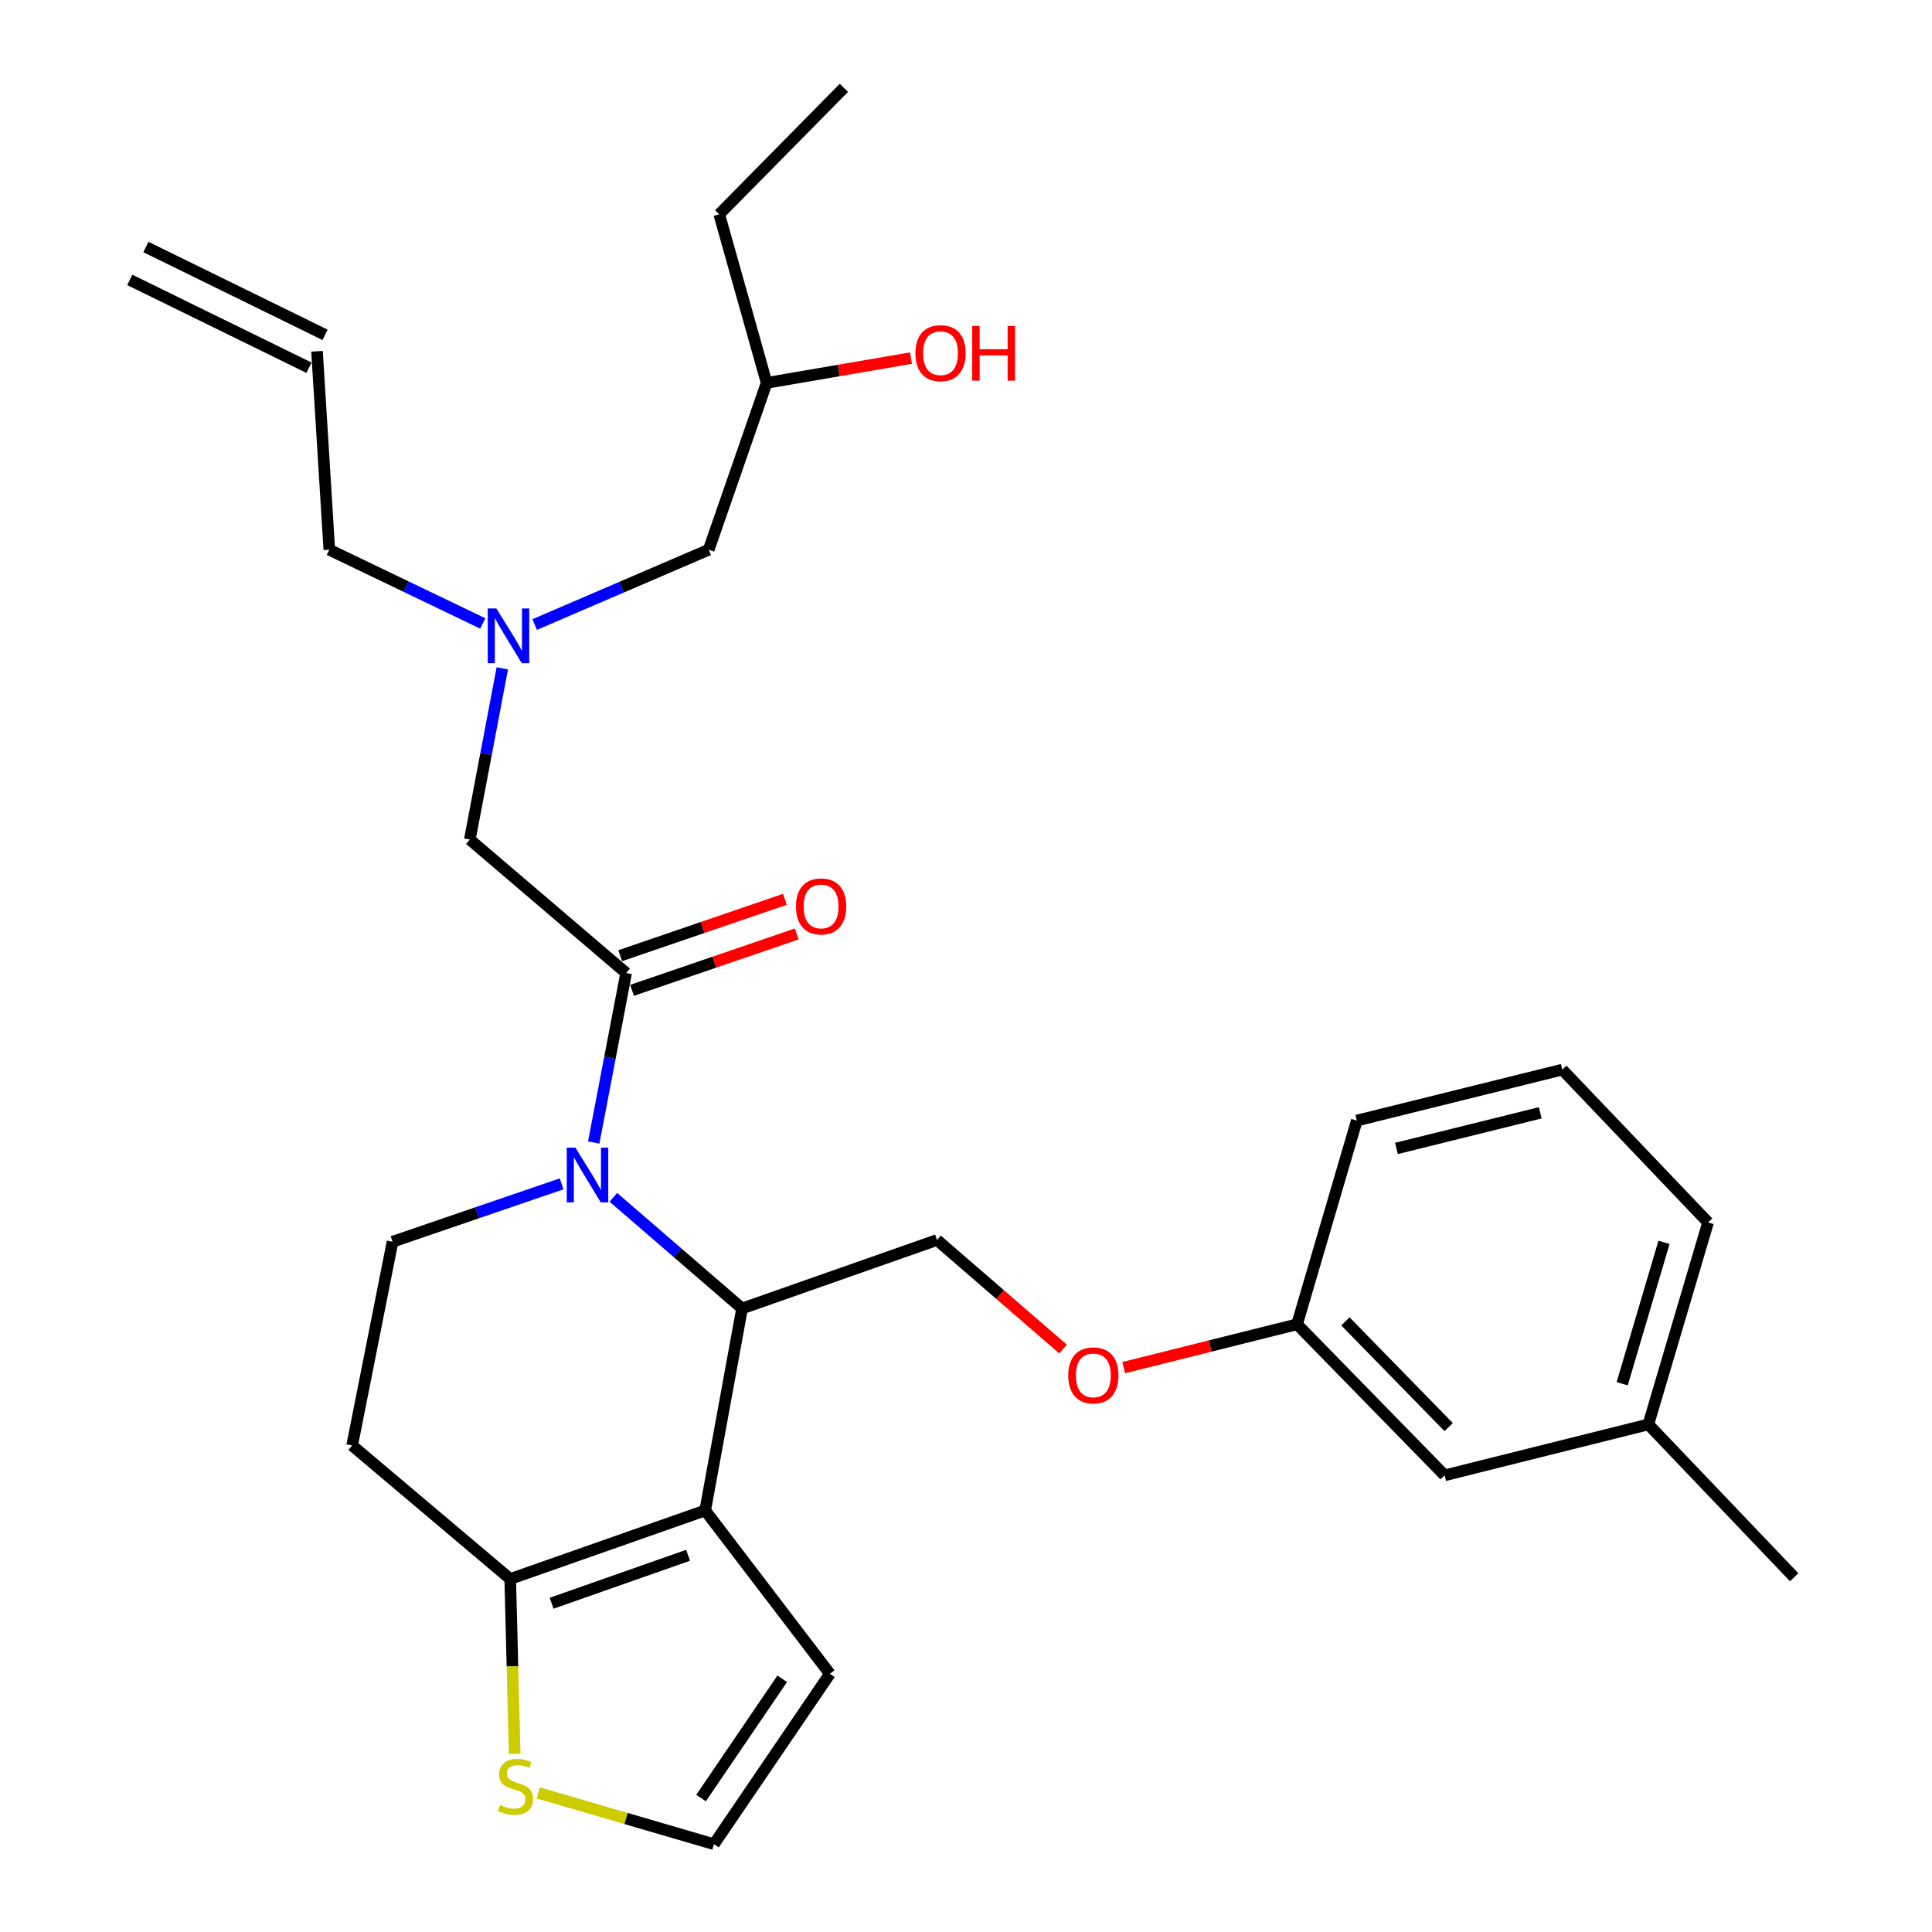 <?xml version='1.0' encoding='iso-8859-1'?>
<svg version='1.1' baseProfile='full'
              xmlns='http://www.w3.org/2000/svg'
                      xmlns:rdkit='http://www.rdkit.org/xml'
                      xmlns:xlink='http://www.w3.org/1999/xlink'
                  xml:space='preserve'
width='1000px' height='1000px' viewBox='0 0 1000 1000'>
<!-- END OF HEADER -->
<rect style='opacity:1.0;fill:#FFFFFF;stroke:none' width='1000' height='1000' x='0' y='0'> </rect>
<path class='bond-0' d='M 249.876,322.695 L 210.161,303.618' style='fill:none;fill-rule:evenodd;stroke:#0000FF;stroke-width:6px;stroke-linecap:butt;stroke-linejoin:miter;stroke-opacity:1' />
<path class='bond-0' d='M 210.161,303.618 L 170.447,284.541' style='fill:none;fill-rule:evenodd;stroke:#000000;stroke-width:6px;stroke-linecap:butt;stroke-linejoin:miter;stroke-opacity:1' />
<path class='bond-1' d='M 276.748,323.261 L 321.782,303.901' style='fill:none;fill-rule:evenodd;stroke:#0000FF;stroke-width:6px;stroke-linecap:butt;stroke-linejoin:miter;stroke-opacity:1' />
<path class='bond-1' d='M 321.782,303.901 L 366.816,284.541' style='fill:none;fill-rule:evenodd;stroke:#000000;stroke-width:6px;stroke-linecap:butt;stroke-linejoin:miter;stroke-opacity:1' />
<path class='bond-2' d='M 259.993,345.934 L 251.588,390.242' style='fill:none;fill-rule:evenodd;stroke:#0000FF;stroke-width:6px;stroke-linecap:butt;stroke-linejoin:miter;stroke-opacity:1' />
<path class='bond-2' d='M 251.588,390.242 L 243.182,434.551' style='fill:none;fill-rule:evenodd;stroke:#000000;stroke-width:6px;stroke-linecap:butt;stroke-linejoin:miter;stroke-opacity:1' />
<path class='bond-3' d='M 366.816,284.541 L 396.814,198.181' style='fill:none;fill-rule:evenodd;stroke:#000000;stroke-width:6px;stroke-linecap:butt;stroke-linejoin:miter;stroke-opacity:1' />
<path class='bond-4' d='M 396.814,198.181 L 434.174,191.764' style='fill:none;fill-rule:evenodd;stroke:#000000;stroke-width:6px;stroke-linecap:butt;stroke-linejoin:miter;stroke-opacity:1' />
<path class='bond-4' d='M 434.174,191.764 L 471.534,185.348' style='fill:none;fill-rule:evenodd;stroke:#FF0000;stroke-width:6px;stroke-linecap:butt;stroke-linejoin:miter;stroke-opacity:1' />
<path class='bond-5' d='M 396.814,198.181 L 372.27,110.915' style='fill:none;fill-rule:evenodd;stroke:#000000;stroke-width:6px;stroke-linecap:butt;stroke-linejoin:miter;stroke-opacity:1' />
<path class='bond-6' d='M 372.27,110.915 L 436.814,45.455' style='fill:none;fill-rule:evenodd;stroke:#000000;stroke-width:6px;stroke-linecap:butt;stroke-linejoin:miter;stroke-opacity:1' />
<path class='bond-7' d='M 67.175,144.873 L 159.916,190.327' style='fill:none;fill-rule:evenodd;stroke:#000000;stroke-width:6px;stroke-linecap:butt;stroke-linejoin:miter;stroke-opacity:1' />
<path class='bond-7' d='M 75.516,127.854 L 168.258,173.309' style='fill:none;fill-rule:evenodd;stroke:#000000;stroke-width:6px;stroke-linecap:butt;stroke-linejoin:miter;stroke-opacity:1' />
<path class='bond-8' d='M 164.087,181.818 L 170.447,284.541' style='fill:none;fill-rule:evenodd;stroke:#000000;stroke-width:6px;stroke-linecap:butt;stroke-linejoin:miter;stroke-opacity:1' />
<path class='bond-9' d='M 317.476,619.735 L 350.786,648.502' style='fill:none;fill-rule:evenodd;stroke:#0000FF;stroke-width:6px;stroke-linecap:butt;stroke-linejoin:miter;stroke-opacity:1' />
<path class='bond-9' d='M 350.786,648.502 L 384.095,677.27' style='fill:none;fill-rule:evenodd;stroke:#000000;stroke-width:6px;stroke-linecap:butt;stroke-linejoin:miter;stroke-opacity:1' />
<path class='bond-10' d='M 307.311,591.356 L 315.7,547.494' style='fill:none;fill-rule:evenodd;stroke:#0000FF;stroke-width:6px;stroke-linecap:butt;stroke-linejoin:miter;stroke-opacity:1' />
<path class='bond-10' d='M 315.7,547.494 L 324.089,503.633' style='fill:none;fill-rule:evenodd;stroke:#000000;stroke-width:6px;stroke-linecap:butt;stroke-linejoin:miter;stroke-opacity:1' />
<path class='bond-11' d='M 290.687,612.767 L 246.935,627.745' style='fill:none;fill-rule:evenodd;stroke:#0000FF;stroke-width:6px;stroke-linecap:butt;stroke-linejoin:miter;stroke-opacity:1' />
<path class='bond-11' d='M 246.935,627.745 L 203.182,642.723' style='fill:none;fill-rule:evenodd;stroke:#000000;stroke-width:6px;stroke-linecap:butt;stroke-linejoin:miter;stroke-opacity:1' />
<path class='bond-12' d='M 327.158,512.598 L 369.781,498.007' style='fill:none;fill-rule:evenodd;stroke:#000000;stroke-width:6px;stroke-linecap:butt;stroke-linejoin:miter;stroke-opacity:1' />
<path class='bond-12' d='M 369.781,498.007 L 412.403,483.415' style='fill:none;fill-rule:evenodd;stroke:#FF0000;stroke-width:6px;stroke-linecap:butt;stroke-linejoin:miter;stroke-opacity:1' />
<path class='bond-12' d='M 321.019,494.667 L 363.642,480.076' style='fill:none;fill-rule:evenodd;stroke:#000000;stroke-width:6px;stroke-linecap:butt;stroke-linejoin:miter;stroke-opacity:1' />
<path class='bond-12' d='M 363.642,480.076 L 406.265,465.484' style='fill:none;fill-rule:evenodd;stroke:#FF0000;stroke-width:6px;stroke-linecap:butt;stroke-linejoin:miter;stroke-opacity:1' />
<path class='bond-13' d='M 324.089,503.633 L 243.182,434.551' style='fill:none;fill-rule:evenodd;stroke:#000000;stroke-width:6px;stroke-linecap:butt;stroke-linejoin:miter;stroke-opacity:1' />
<path class='bond-14' d='M 384.095,677.27 L 365.005,781.814' style='fill:none;fill-rule:evenodd;stroke:#000000;stroke-width:6px;stroke-linecap:butt;stroke-linejoin:miter;stroke-opacity:1' />
<path class='bond-15' d='M 384.095,677.27 L 484.996,641.818' style='fill:none;fill-rule:evenodd;stroke:#000000;stroke-width:6px;stroke-linecap:butt;stroke-linejoin:miter;stroke-opacity:1' />
<path class='bond-16' d='M 203.182,642.723 L 182.271,748.184' style='fill:none;fill-rule:evenodd;stroke:#000000;stroke-width:6px;stroke-linecap:butt;stroke-linejoin:miter;stroke-opacity:1' />
<path class='bond-17' d='M 182.271,748.184 L 264.093,817.276' style='fill:none;fill-rule:evenodd;stroke:#000000;stroke-width:6px;stroke-linecap:butt;stroke-linejoin:miter;stroke-opacity:1' />
<path class='bond-18' d='M 365.005,781.814 L 264.093,817.276' style='fill:none;fill-rule:evenodd;stroke:#000000;stroke-width:6px;stroke-linecap:butt;stroke-linejoin:miter;stroke-opacity:1' />
<path class='bond-18' d='M 356.152,805.014 L 285.514,829.838' style='fill:none;fill-rule:evenodd;stroke:#000000;stroke-width:6px;stroke-linecap:butt;stroke-linejoin:miter;stroke-opacity:1' />
<path class='bond-19' d='M 365.005,781.814 L 429.549,866.363' style='fill:none;fill-rule:evenodd;stroke:#000000;stroke-width:6px;stroke-linecap:butt;stroke-linejoin:miter;stroke-opacity:1' />
<path class='bond-20' d='M 264.093,817.276 L 265.243,862.511' style='fill:none;fill-rule:evenodd;stroke:#000000;stroke-width:6px;stroke-linecap:butt;stroke-linejoin:miter;stroke-opacity:1' />
<path class='bond-20' d='M 265.243,862.511 L 266.393,907.745' style='fill:none;fill-rule:evenodd;stroke:#CCCC00;stroke-width:6px;stroke-linecap:butt;stroke-linejoin:miter;stroke-opacity:1' />
<path class='bond-21' d='M 278.576,927.981 L 324.059,941.263' style='fill:none;fill-rule:evenodd;stroke:#CCCC00;stroke-width:6px;stroke-linecap:butt;stroke-linejoin:miter;stroke-opacity:1' />
<path class='bond-21' d='M 324.059,941.263 L 369.543,954.545' style='fill:none;fill-rule:evenodd;stroke:#000000;stroke-width:6px;stroke-linecap:butt;stroke-linejoin:miter;stroke-opacity:1' />
<path class='bond-22' d='M 369.543,954.545 L 429.549,866.363' style='fill:none;fill-rule:evenodd;stroke:#000000;stroke-width:6px;stroke-linecap:butt;stroke-linejoin:miter;stroke-opacity:1' />
<path class='bond-22' d='M 362.875,930.656 L 404.879,868.928' style='fill:none;fill-rule:evenodd;stroke:#000000;stroke-width:6px;stroke-linecap:butt;stroke-linejoin:miter;stroke-opacity:1' />
<path class='bond-23' d='M 853.181,737.275 L 884.095,632.731' style='fill:none;fill-rule:evenodd;stroke:#000000;stroke-width:6px;stroke-linecap:butt;stroke-linejoin:miter;stroke-opacity:1' />
<path class='bond-23' d='M 839.643,716.22 L 861.283,643.038' style='fill:none;fill-rule:evenodd;stroke:#000000;stroke-width:6px;stroke-linecap:butt;stroke-linejoin:miter;stroke-opacity:1' />
<path class='bond-24' d='M 853.181,737.275 L 747.731,763.641' style='fill:none;fill-rule:evenodd;stroke:#000000;stroke-width:6px;stroke-linecap:butt;stroke-linejoin:miter;stroke-opacity:1' />
<path class='bond-25' d='M 853.181,737.275 L 928.654,816.381' style='fill:none;fill-rule:evenodd;stroke:#000000;stroke-width:6px;stroke-linecap:butt;stroke-linejoin:miter;stroke-opacity:1' />
<path class='bond-26' d='M 550.238,698.256 L 517.617,670.037' style='fill:none;fill-rule:evenodd;stroke:#FF0000;stroke-width:6px;stroke-linecap:butt;stroke-linejoin:miter;stroke-opacity:1' />
<path class='bond-26' d='M 517.617,670.037 L 484.996,641.818' style='fill:none;fill-rule:evenodd;stroke:#000000;stroke-width:6px;stroke-linecap:butt;stroke-linejoin:miter;stroke-opacity:1' />
<path class='bond-27' d='M 581.63,707.886 L 626.496,696.668' style='fill:none;fill-rule:evenodd;stroke:#FF0000;stroke-width:6px;stroke-linecap:butt;stroke-linejoin:miter;stroke-opacity:1' />
<path class='bond-27' d='M 626.496,696.668 L 671.363,685.451' style='fill:none;fill-rule:evenodd;stroke:#000000;stroke-width:6px;stroke-linecap:butt;stroke-linejoin:miter;stroke-opacity:1' />
<path class='bond-28' d='M 884.095,632.731 L 808.632,553.636' style='fill:none;fill-rule:evenodd;stroke:#000000;stroke-width:6px;stroke-linecap:butt;stroke-linejoin:miter;stroke-opacity:1' />
<path class='bond-29' d='M 808.632,553.636 L 702.276,580.001' style='fill:none;fill-rule:evenodd;stroke:#000000;stroke-width:6px;stroke-linecap:butt;stroke-linejoin:miter;stroke-opacity:1' />
<path class='bond-29' d='M 797.239,575.986 L 722.79,594.442' style='fill:none;fill-rule:evenodd;stroke:#000000;stroke-width:6px;stroke-linecap:butt;stroke-linejoin:miter;stroke-opacity:1' />
<path class='bond-30' d='M 702.276,580.001 L 671.363,685.451' style='fill:none;fill-rule:evenodd;stroke:#000000;stroke-width:6px;stroke-linecap:butt;stroke-linejoin:miter;stroke-opacity:1' />
<path class='bond-31' d='M 671.363,685.451 L 747.731,763.641' style='fill:none;fill-rule:evenodd;stroke:#000000;stroke-width:6px;stroke-linecap:butt;stroke-linejoin:miter;stroke-opacity:1' />
<path class='bond-31' d='M 696.376,683.937 L 749.834,738.669' style='fill:none;fill-rule:evenodd;stroke:#000000;stroke-width:6px;stroke-linecap:butt;stroke-linejoin:miter;stroke-opacity:1' />
<path  class='atom-0' d='M 256.928 314.93
L 266.208 329.93
Q 267.128 331.41, 268.608 334.09
Q 270.088 336.77, 270.168 336.93
L 270.168 314.93
L 273.928 314.93
L 273.928 343.25
L 270.048 343.25
L 260.088 326.85
Q 258.928 324.93, 257.688 322.73
Q 256.488 320.53, 256.128 319.85
L 256.128 343.25
L 252.448 343.25
L 252.448 314.93
L 256.928 314.93
' fill='#0000FF'/>
<path  class='atom-4' d='M 473.817 182.804
Q 473.817 176.004, 477.177 172.204
Q 480.537 168.404, 486.817 168.404
Q 493.097 168.404, 496.457 172.204
Q 499.817 176.004, 499.817 182.804
Q 499.817 189.684, 496.417 193.604
Q 493.017 197.484, 486.817 197.484
Q 480.577 197.484, 477.177 193.604
Q 473.817 189.724, 473.817 182.804
M 486.817 194.284
Q 491.137 194.284, 493.457 191.404
Q 495.817 188.484, 495.817 182.804
Q 495.817 177.244, 493.457 174.444
Q 491.137 171.604, 486.817 171.604
Q 482.497 171.604, 480.137 174.404
Q 477.817 177.204, 477.817 182.804
Q 477.817 188.524, 480.137 191.404
Q 482.497 194.284, 486.817 194.284
' fill='#FF0000'/>
<path  class='atom-4' d='M 503.217 168.724
L 507.057 168.724
L 507.057 180.764
L 521.537 180.764
L 521.537 168.724
L 525.377 168.724
L 525.377 197.044
L 521.537 197.044
L 521.537 183.964
L 507.057 183.964
L 507.057 197.044
L 503.217 197.044
L 503.217 168.724
' fill='#FF0000'/>
<path  class='atom-8' d='M 297.834 594.017
L 307.114 609.017
Q 308.034 610.497, 309.514 613.177
Q 310.994 615.857, 311.074 616.017
L 311.074 594.017
L 314.834 594.017
L 314.834 622.337
L 310.954 622.337
L 300.994 605.937
Q 299.834 604.017, 298.594 601.817
Q 297.394 599.617, 297.034 598.937
L 297.034 622.337
L 293.354 622.337
L 293.354 594.017
L 297.834 594.017
' fill='#0000FF'/>
<path  class='atom-10' d='M 412.001 469.166
Q 412.001 462.366, 415.361 458.566
Q 418.721 454.766, 425.001 454.766
Q 431.281 454.766, 434.641 458.566
Q 438.001 462.366, 438.001 469.166
Q 438.001 476.046, 434.601 479.966
Q 431.201 483.846, 425.001 483.846
Q 418.761 483.846, 415.361 479.966
Q 412.001 476.086, 412.001 469.166
M 425.001 480.646
Q 429.321 480.646, 431.641 477.766
Q 434.001 474.846, 434.001 469.166
Q 434.001 463.606, 431.641 460.806
Q 429.321 457.966, 425.001 457.966
Q 420.681 457.966, 418.321 460.766
Q 416.001 463.566, 416.001 469.166
Q 416.001 474.886, 418.321 477.766
Q 420.681 480.646, 425.001 480.646
' fill='#FF0000'/>
<path  class='atom-17' d='M 258.82 934.268
Q 259.14 934.388, 260.46 934.948
Q 261.78 935.508, 263.22 935.868
Q 264.7 936.188, 266.14 936.188
Q 268.82 936.188, 270.38 934.908
Q 271.94 933.588, 271.94 931.308
Q 271.94 929.748, 271.14 928.788
Q 270.38 927.828, 269.18 927.308
Q 267.98 926.788, 265.98 926.188
Q 263.46 925.428, 261.94 924.708
Q 260.46 923.988, 259.38 922.468
Q 258.34 920.948, 258.34 918.388
Q 258.34 914.828, 260.74 912.628
Q 263.18 910.428, 267.98 910.428
Q 271.26 910.428, 274.98 911.988
L 274.06 915.068
Q 270.66 913.668, 268.1 913.668
Q 265.34 913.668, 263.82 914.828
Q 262.3 915.948, 262.34 917.908
Q 262.34 919.428, 263.1 920.348
Q 263.9 921.268, 265.02 921.788
Q 266.18 922.308, 268.1 922.908
Q 270.66 923.708, 272.18 924.508
Q 273.7 925.308, 274.78 926.948
Q 275.9 928.548, 275.9 931.308
Q 275.9 935.228, 273.26 937.348
Q 270.66 939.428, 266.3 939.428
Q 263.78 939.428, 261.86 938.868
Q 259.98 938.348, 257.74 937.428
L 258.82 934.268
' fill='#CCCC00'/>
<path  class='atom-21' d='M 552.913 711.896
Q 552.913 705.096, 556.273 701.296
Q 559.633 697.496, 565.913 697.496
Q 572.193 697.496, 575.553 701.296
Q 578.913 705.096, 578.913 711.896
Q 578.913 718.776, 575.513 722.696
Q 572.113 726.576, 565.913 726.576
Q 559.673 726.576, 556.273 722.696
Q 552.913 718.816, 552.913 711.896
M 565.913 723.376
Q 570.233 723.376, 572.553 720.496
Q 574.913 717.576, 574.913 711.896
Q 574.913 706.336, 572.553 703.536
Q 570.233 700.696, 565.913 700.696
Q 561.593 700.696, 559.233 703.496
Q 556.913 706.296, 556.913 711.896
Q 556.913 717.616, 559.233 720.496
Q 561.593 723.376, 565.913 723.376
' fill='#FF0000'/>
</svg>
